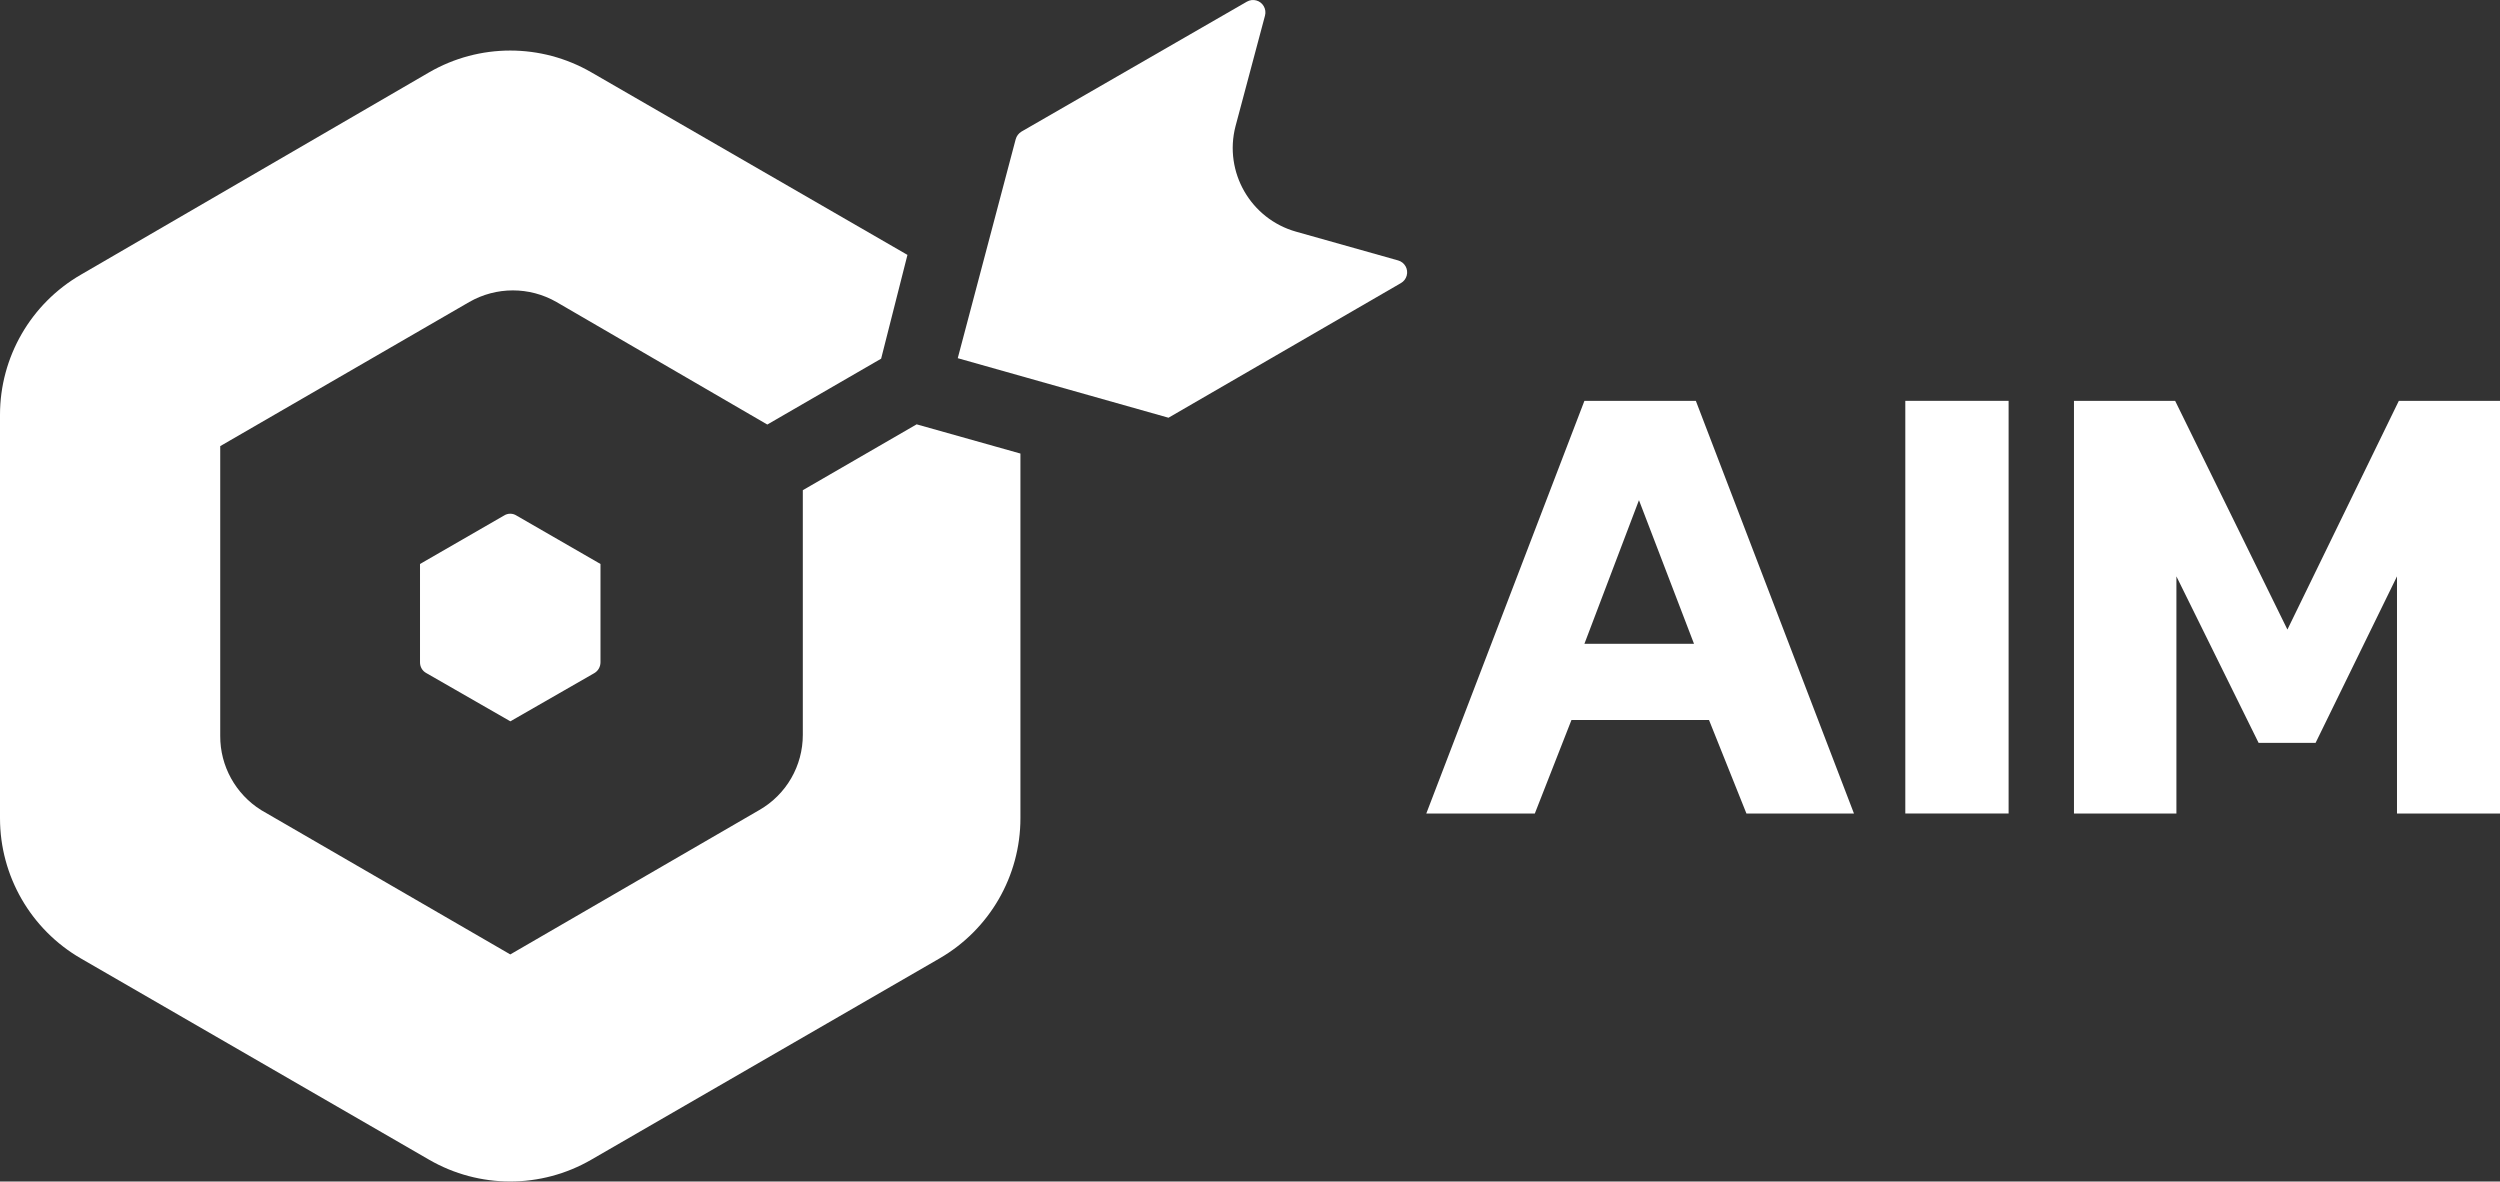 <?xml version="1.0" encoding="UTF-8"?>
<svg id="Layer_2" data-name="Layer 2" xmlns="http://www.w3.org/2000/svg" viewBox="0 0 353.38 167.01">
  <rect x="0" y="0" width="353.38" height="167.01" fill="#333333" stroke="none"/>
  <defs>
    <style>
      .cls-1, .cls-2 {
        fill: #fff;
      }

      .cls-2 {
        fill-rule: evenodd;
      }
    </style>
  </defs>
  <g id="Layer_1-2" data-name="Layer 1">
    <g id="logo-horizontal-AIM-1B-white">
      <path class="cls-1" d="m201.61,114.99l22.35-58.33h15.75l22.35,58.33h-15.2l-5.29-13.22h-19.44l-5.18,13.22h-15.35Zm22.35-23.99h15.49l-7.78-20.3-7.71,20.3Z"/>
      <path class="cls-1" d="m269.32,114.99v-58.33h14.6v58.33h-14.6Z"/>
      <path class="cls-1" d="m293.16,114.99v-58.33h14.3l15.87,32.33,15.75-32.33h14.3v58.33h-14.56v-33.52l-11.51,23.54h-8.05l-11.62-23.54v33.52h-14.49Z"/>
      <path class="cls-2" d="m73,72.87l11.88,6.85v13.89c0,.63-.32,1.21-.86,1.53l-11.88,6.82-11.88-6.82c-.56-.3-.9-.89-.89-1.53v-13.89l11.88-6.85c.53-.34,1.22-.34,1.75,0Z"/>
      <path class="cls-2" d="m165.18,59.05l-29.8-8.42,8.19-30.95c.12-.45.42-.84.82-1.08L176.24.24c.84-.49,1.91-.2,2.39.63.24.41.3.89.18,1.34l-4.17,15.64c-1.67,6.47,2.14,13.09,8.57,14.9l14.41,4.06c.93.26,1.48,1.22,1.22,2.15-.12.44-.41.82-.81,1.05l-32.85,19.03Z"/>
      <path class="cls-2" d="m83.58,10.22l44.69,25.81-3.72,14.67-16.09,9.31-29.8-17.32c-3.82-2.19-8.51-2.19-12.33,0l-35.2,20.37v40.97c-.02,4.25,2.17,8.21,5.77,10.47l35.23,20.41,35.2-20.41c3.82-2.19,6.16-6.25,6.15-10.65v-34.56l16.09-9.31,14.67,4.13v51.55c0,8.17-4.36,15.72-11.43,19.81l-49.24,28.46c-7.09,4.1-15.82,4.1-22.91,0l-49.24-28.46C4.36,131.38,0,123.83,0,115.66v-57.02c0-8.17,4.36-15.72,11.43-19.81L60.67,10.22c7.09-4.1,15.82-4.1,22.91,0Z"/>
    </g>
  </g>
</svg>